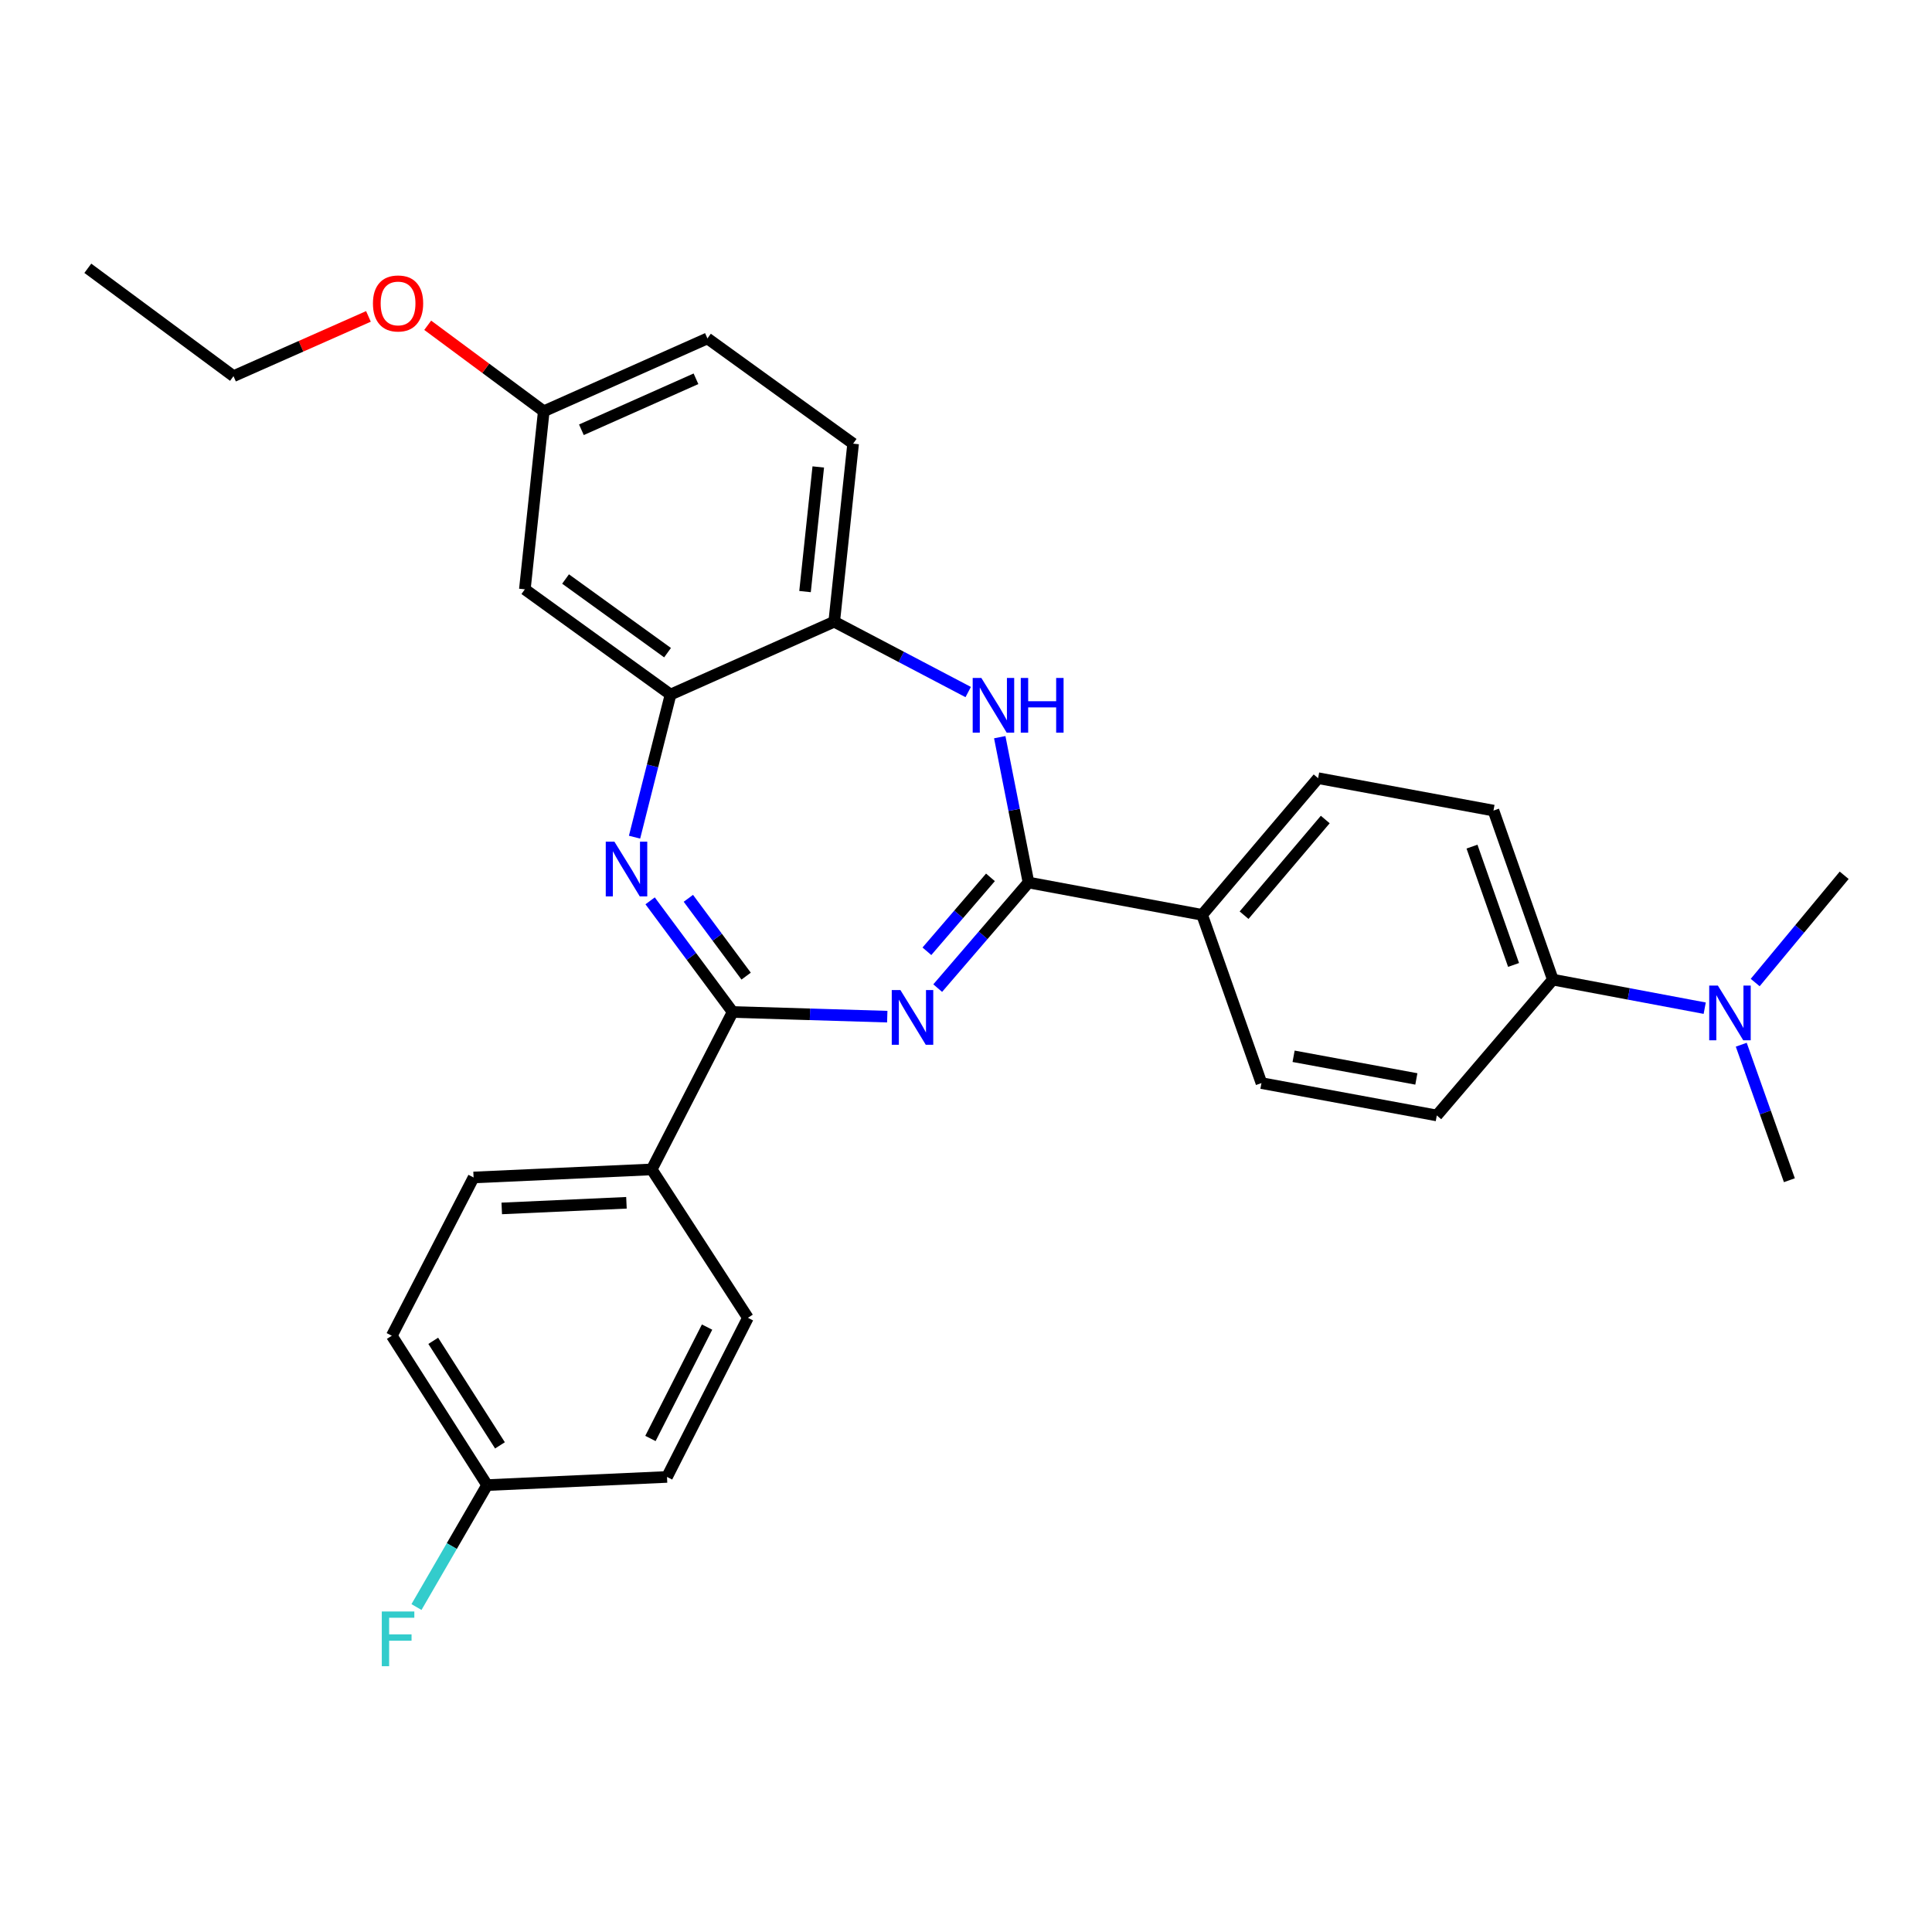 <?xml version='1.0' encoding='iso-8859-1'?>
<svg version='1.1' baseProfile='full'
              xmlns='http://www.w3.org/2000/svg'
                      xmlns:rdkit='http://www.rdkit.org/xml'
                      xmlns:xlink='http://www.w3.org/1999/xlink'
                  xml:space='preserve'
width='1000px' height='1000px' viewBox='0 0 1000 1000'>
<!-- END OF HEADER -->
<rect style='opacity:1.0;fill:#FFFFFF;stroke:none' width='1000' height='1000' x='0' y='0'> </rect>
<path class='bond-0' d='M 459.244,526.219 L 419.232,525.013' style='fill:none;fill-rule:evenodd;stroke:#0000FF;stroke-width:6px;stroke-linecap:butt;stroke-linejoin:miter;stroke-opacity:1' />
<path class='bond-0' d='M 419.232,525.013 L 379.219,523.807' style='fill:none;fill-rule:evenodd;stroke:#000000;stroke-width:6px;stroke-linecap:butt;stroke-linejoin:miter;stroke-opacity:1' />
<path class='bond-1' d='M 485.354,511.445 L 508.85,484.118' style='fill:none;fill-rule:evenodd;stroke:#0000FF;stroke-width:6px;stroke-linecap:butt;stroke-linejoin:miter;stroke-opacity:1' />
<path class='bond-1' d='M 508.85,484.118 L 532.346,456.791' style='fill:none;fill-rule:evenodd;stroke:#000000;stroke-width:6px;stroke-linecap:butt;stroke-linejoin:miter;stroke-opacity:1' />
<path class='bond-1' d='M 479.764,492.38 L 496.211,473.251' style='fill:none;fill-rule:evenodd;stroke:#0000FF;stroke-width:6px;stroke-linecap:butt;stroke-linejoin:miter;stroke-opacity:1' />
<path class='bond-1' d='M 496.211,473.251 L 512.658,454.122' style='fill:none;fill-rule:evenodd;stroke:#000000;stroke-width:6px;stroke-linecap:butt;stroke-linejoin:miter;stroke-opacity:1' />
<path class='bond-2' d='M 379.219,523.807 L 357.861,495.04' style='fill:none;fill-rule:evenodd;stroke:#000000;stroke-width:6px;stroke-linecap:butt;stroke-linejoin:miter;stroke-opacity:1' />
<path class='bond-2' d='M 357.861,495.04 L 336.503,466.273' style='fill:none;fill-rule:evenodd;stroke:#0000FF;stroke-width:6px;stroke-linecap:butt;stroke-linejoin:miter;stroke-opacity:1' />
<path class='bond-2' d='M 386.195,505.241 L 371.244,485.104' style='fill:none;fill-rule:evenodd;stroke:#000000;stroke-width:6px;stroke-linecap:butt;stroke-linejoin:miter;stroke-opacity:1' />
<path class='bond-2' d='M 371.244,485.104 L 356.293,464.967' style='fill:none;fill-rule:evenodd;stroke:#0000FF;stroke-width:6px;stroke-linecap:butt;stroke-linejoin:miter;stroke-opacity:1' />
<path class='bond-7' d='M 379.219,523.807 L 337.326,605.288' style='fill:none;fill-rule:evenodd;stroke:#000000;stroke-width:6px;stroke-linecap:butt;stroke-linejoin:miter;stroke-opacity:1' />
<path class='bond-3' d='M 532.346,456.791 L 524.907,419.179' style='fill:none;fill-rule:evenodd;stroke:#000000;stroke-width:6px;stroke-linecap:butt;stroke-linejoin:miter;stroke-opacity:1' />
<path class='bond-3' d='M 524.907,419.179 L 517.468,381.567' style='fill:none;fill-rule:evenodd;stroke:#0000FF;stroke-width:6px;stroke-linecap:butt;stroke-linejoin:miter;stroke-opacity:1' />
<path class='bond-6' d='M 532.346,456.791 L 622.216,473.525' style='fill:none;fill-rule:evenodd;stroke:#000000;stroke-width:6px;stroke-linecap:butt;stroke-linejoin:miter;stroke-opacity:1' />
<path class='bond-4' d='M 328.441,433.321 L 337.759,396.412' style='fill:none;fill-rule:evenodd;stroke:#0000FF;stroke-width:6px;stroke-linecap:butt;stroke-linejoin:miter;stroke-opacity:1' />
<path class='bond-4' d='M 337.759,396.412 L 347.077,359.504' style='fill:none;fill-rule:evenodd;stroke:#000000;stroke-width:6px;stroke-linecap:butt;stroke-linejoin:miter;stroke-opacity:1' />
<path class='bond-5' d='M 501.138,358.207 L 466.464,339.997' style='fill:none;fill-rule:evenodd;stroke:#0000FF;stroke-width:6px;stroke-linecap:butt;stroke-linejoin:miter;stroke-opacity:1' />
<path class='bond-5' d='M 466.464,339.997 L 431.789,321.787' style='fill:none;fill-rule:evenodd;stroke:#000000;stroke-width:6px;stroke-linecap:butt;stroke-linejoin:miter;stroke-opacity:1' />
<path class='bond-8' d='M 347.077,359.504 L 271.662,305.036' style='fill:none;fill-rule:evenodd;stroke:#000000;stroke-width:6px;stroke-linecap:butt;stroke-linejoin:miter;stroke-opacity:1' />
<path class='bond-8' d='M 345.524,337.821 L 292.734,299.693' style='fill:none;fill-rule:evenodd;stroke:#000000;stroke-width:6px;stroke-linecap:butt;stroke-linejoin:miter;stroke-opacity:1' />
<path class='bond-29' d='M 347.077,359.504 L 431.789,321.787' style='fill:none;fill-rule:evenodd;stroke:#000000;stroke-width:6px;stroke-linecap:butt;stroke-linejoin:miter;stroke-opacity:1' />
<path class='bond-11' d='M 431.789,321.787 L 441.577,229.63' style='fill:none;fill-rule:evenodd;stroke:#000000;stroke-width:6px;stroke-linecap:butt;stroke-linejoin:miter;stroke-opacity:1' />
<path class='bond-11' d='M 416.683,306.203 L 423.534,241.693' style='fill:none;fill-rule:evenodd;stroke:#000000;stroke-width:6px;stroke-linecap:butt;stroke-linejoin:miter;stroke-opacity:1' />
<path class='bond-12' d='M 622.216,473.525 L 652.923,560.607' style='fill:none;fill-rule:evenodd;stroke:#000000;stroke-width:6px;stroke-linecap:butt;stroke-linejoin:miter;stroke-opacity:1' />
<path class='bond-13' d='M 622.216,473.525 L 682.25,402.786' style='fill:none;fill-rule:evenodd;stroke:#000000;stroke-width:6px;stroke-linecap:butt;stroke-linejoin:miter;stroke-opacity:1' />
<path class='bond-13' d='M 643.93,473.699 L 685.953,424.182' style='fill:none;fill-rule:evenodd;stroke:#000000;stroke-width:6px;stroke-linecap:butt;stroke-linejoin:miter;stroke-opacity:1' />
<path class='bond-16' d='M 337.326,605.288 L 245.123,609.455' style='fill:none;fill-rule:evenodd;stroke:#000000;stroke-width:6px;stroke-linecap:butt;stroke-linejoin:miter;stroke-opacity:1' />
<path class='bond-16' d='M 324.248,622.564 L 259.706,625.481' style='fill:none;fill-rule:evenodd;stroke:#000000;stroke-width:6px;stroke-linecap:butt;stroke-linejoin:miter;stroke-opacity:1' />
<path class='bond-17' d='M 337.326,605.288 L 387.118,682.092' style='fill:none;fill-rule:evenodd;stroke:#000000;stroke-width:6px;stroke-linecap:butt;stroke-linejoin:miter;stroke-opacity:1' />
<path class='bond-18' d='M 271.662,305.036 L 281.45,212.878' style='fill:none;fill-rule:evenodd;stroke:#000000;stroke-width:6px;stroke-linecap:butt;stroke-linejoin:miter;stroke-opacity:1' />
<path class='bond-9' d='M 803.753,507.056 L 773.018,419.556' style='fill:none;fill-rule:evenodd;stroke:#000000;stroke-width:6px;stroke-linecap:butt;stroke-linejoin:miter;stroke-opacity:1' />
<path class='bond-9' d='M 783.416,499.455 L 761.902,438.205' style='fill:none;fill-rule:evenodd;stroke:#000000;stroke-width:6px;stroke-linecap:butt;stroke-linejoin:miter;stroke-opacity:1' />
<path class='bond-10' d='M 803.753,507.056 L 843.054,514.444' style='fill:none;fill-rule:evenodd;stroke:#000000;stroke-width:6px;stroke-linecap:butt;stroke-linejoin:miter;stroke-opacity:1' />
<path class='bond-10' d='M 843.054,514.444 L 882.356,521.832' style='fill:none;fill-rule:evenodd;stroke:#0000FF;stroke-width:6px;stroke-linecap:butt;stroke-linejoin:miter;stroke-opacity:1' />
<path class='bond-30' d='M 803.753,507.056 L 743.691,577.359' style='fill:none;fill-rule:evenodd;stroke:#000000;stroke-width:6px;stroke-linecap:butt;stroke-linejoin:miter;stroke-opacity:1' />
<path class='bond-25' d='M 908.483,508.558 L 931.514,480.804' style='fill:none;fill-rule:evenodd;stroke:#0000FF;stroke-width:6px;stroke-linecap:butt;stroke-linejoin:miter;stroke-opacity:1' />
<path class='bond-25' d='M 931.514,480.804 L 954.545,453.05' style='fill:none;fill-rule:evenodd;stroke:#000000;stroke-width:6px;stroke-linecap:butt;stroke-linejoin:miter;stroke-opacity:1' />
<path class='bond-26' d='M 901.273,540.746 L 913.727,575.814' style='fill:none;fill-rule:evenodd;stroke:#0000FF;stroke-width:6px;stroke-linecap:butt;stroke-linejoin:miter;stroke-opacity:1' />
<path class='bond-26' d='M 913.727,575.814 L 926.182,610.881' style='fill:none;fill-rule:evenodd;stroke:#000000;stroke-width:6px;stroke-linecap:butt;stroke-linejoin:miter;stroke-opacity:1' />
<path class='bond-20' d='M 441.577,229.63 L 366.163,175.171' style='fill:none;fill-rule:evenodd;stroke:#000000;stroke-width:6px;stroke-linecap:butt;stroke-linejoin:miter;stroke-opacity:1' />
<path class='bond-15' d='M 652.923,560.607 L 743.691,577.359' style='fill:none;fill-rule:evenodd;stroke:#000000;stroke-width:6px;stroke-linecap:butt;stroke-linejoin:miter;stroke-opacity:1' />
<path class='bond-15' d='M 669.563,546.729 L 733.101,558.455' style='fill:none;fill-rule:evenodd;stroke:#000000;stroke-width:6px;stroke-linecap:butt;stroke-linejoin:miter;stroke-opacity:1' />
<path class='bond-14' d='M 682.25,402.786 L 773.018,419.556' style='fill:none;fill-rule:evenodd;stroke:#000000;stroke-width:6px;stroke-linecap:butt;stroke-linejoin:miter;stroke-opacity:1' />
<path class='bond-22' d='M 245.123,609.455 L 202.794,691.38' style='fill:none;fill-rule:evenodd;stroke:#000000;stroke-width:6px;stroke-linecap:butt;stroke-linejoin:miter;stroke-opacity:1' />
<path class='bond-21' d='M 387.118,682.092 L 345.244,764.461' style='fill:none;fill-rule:evenodd;stroke:#000000;stroke-width:6px;stroke-linecap:butt;stroke-linejoin:miter;stroke-opacity:1' />
<path class='bond-21' d='M 365.979,686.893 L 336.666,744.552' style='fill:none;fill-rule:evenodd;stroke:#000000;stroke-width:6px;stroke-linecap:butt;stroke-linejoin:miter;stroke-opacity:1' />
<path class='bond-24' d='M 281.45,212.878 L 251.416,190.618' style='fill:none;fill-rule:evenodd;stroke:#000000;stroke-width:6px;stroke-linecap:butt;stroke-linejoin:miter;stroke-opacity:1' />
<path class='bond-24' d='M 251.416,190.618 L 221.382,168.358' style='fill:none;fill-rule:evenodd;stroke:#FF0000;stroke-width:6px;stroke-linecap:butt;stroke-linejoin:miter;stroke-opacity:1' />
<path class='bond-32' d='M 281.45,212.878 L 366.163,175.171' style='fill:none;fill-rule:evenodd;stroke:#000000;stroke-width:6px;stroke-linecap:butt;stroke-linejoin:miter;stroke-opacity:1' />
<path class='bond-32' d='M 300.935,222.45 L 360.234,196.055' style='fill:none;fill-rule:evenodd;stroke:#000000;stroke-width:6px;stroke-linecap:butt;stroke-linejoin:miter;stroke-opacity:1' />
<path class='bond-19' d='M 252.133,768.684 L 345.244,764.461' style='fill:none;fill-rule:evenodd;stroke:#000000;stroke-width:6px;stroke-linecap:butt;stroke-linejoin:miter;stroke-opacity:1' />
<path class='bond-23' d='M 252.133,768.684 L 233.851,800.245' style='fill:none;fill-rule:evenodd;stroke:#000000;stroke-width:6px;stroke-linecap:butt;stroke-linejoin:miter;stroke-opacity:1' />
<path class='bond-23' d='M 233.851,800.245 L 215.569,831.807' style='fill:none;fill-rule:evenodd;stroke:#33CCCC;stroke-width:6px;stroke-linecap:butt;stroke-linejoin:miter;stroke-opacity:1' />
<path class='bond-31' d='M 252.133,768.684 L 202.794,691.38' style='fill:none;fill-rule:evenodd;stroke:#000000;stroke-width:6px;stroke-linecap:butt;stroke-linejoin:miter;stroke-opacity:1' />
<path class='bond-31' d='M 258.782,748.121 L 224.246,694.008' style='fill:none;fill-rule:evenodd;stroke:#000000;stroke-width:6px;stroke-linecap:butt;stroke-linejoin:miter;stroke-opacity:1' />
<path class='bond-27' d='M 190.707,163.771 L 155.783,179.236' style='fill:none;fill-rule:evenodd;stroke:#FF0000;stroke-width:6px;stroke-linecap:butt;stroke-linejoin:miter;stroke-opacity:1' />
<path class='bond-27' d='M 155.783,179.236 L 120.86,194.7' style='fill:none;fill-rule:evenodd;stroke:#000000;stroke-width:6px;stroke-linecap:butt;stroke-linejoin:miter;stroke-opacity:1' />
<path class='bond-28' d='M 120.86,194.7 L 45.455,138.861' style='fill:none;fill-rule:evenodd;stroke:#000000;stroke-width:6px;stroke-linecap:butt;stroke-linejoin:miter;stroke-opacity:1' />
<path  class='atom-0' d='M 466.052 512.453
L 475.332 527.453
Q 476.252 528.933, 477.732 531.613
Q 479.212 534.293, 479.292 534.453
L 479.292 512.453
L 483.052 512.453
L 483.052 540.773
L 479.172 540.773
L 469.212 524.373
Q 468.052 522.453, 466.812 520.253
Q 465.612 518.053, 465.252 517.373
L 465.252 540.773
L 461.572 540.773
L 461.572 512.453
L 466.052 512.453
' fill='#0000FF'/>
<path  class='atom-3' d='M 318.019 435.649
L 327.299 450.649
Q 328.219 452.129, 329.699 454.809
Q 331.179 457.489, 331.259 457.649
L 331.259 435.649
L 335.019 435.649
L 335.019 463.969
L 331.139 463.969
L 321.179 447.569
Q 320.019 445.649, 318.779 443.449
Q 317.579 441.249, 317.219 440.569
L 317.219 463.969
L 313.539 463.969
L 313.539 435.649
L 318.019 435.649
' fill='#0000FF'/>
<path  class='atom-4' d='M 507.945 350.909
L 517.225 365.909
Q 518.145 367.389, 519.625 370.069
Q 521.105 372.749, 521.185 372.909
L 521.185 350.909
L 524.945 350.909
L 524.945 379.229
L 521.065 379.229
L 511.105 362.829
Q 509.945 360.909, 508.705 358.709
Q 507.505 356.509, 507.145 355.829
L 507.145 379.229
L 503.465 379.229
L 503.465 350.909
L 507.945 350.909
' fill='#0000FF'/>
<path  class='atom-4' d='M 528.345 350.909
L 532.185 350.909
L 532.185 362.949
L 546.665 362.949
L 546.665 350.909
L 550.505 350.909
L 550.505 379.229
L 546.665 379.229
L 546.665 366.149
L 532.185 366.149
L 532.185 379.229
L 528.345 379.229
L 528.345 350.909
' fill='#0000FF'/>
<path  class='atom-11' d='M 889.168 510.129
L 898.448 525.129
Q 899.368 526.609, 900.848 529.289
Q 902.328 531.969, 902.408 532.129
L 902.408 510.129
L 906.168 510.129
L 906.168 538.449
L 902.288 538.449
L 892.328 522.049
Q 891.168 520.129, 889.928 517.929
Q 888.728 515.729, 888.368 515.049
L 888.368 538.449
L 884.688 538.449
L 884.688 510.129
L 889.168 510.129
' fill='#0000FF'/>
<path  class='atom-24' d='M 197.615 834.106
L 214.455 834.106
L 214.455 837.346
L 201.415 837.346
L 201.415 845.946
L 213.015 845.946
L 213.015 849.226
L 201.415 849.226
L 201.415 862.426
L 197.615 862.426
L 197.615 834.106
' fill='#33CCCC'/>
<path  class='atom-25' d='M 193.035 157.064
Q 193.035 150.264, 196.395 146.464
Q 199.755 142.664, 206.035 142.664
Q 212.315 142.664, 215.675 146.464
Q 219.035 150.264, 219.035 157.064
Q 219.035 163.944, 215.635 167.864
Q 212.235 171.744, 206.035 171.744
Q 199.795 171.744, 196.395 167.864
Q 193.035 163.984, 193.035 157.064
M 206.035 168.544
Q 210.355 168.544, 212.675 165.664
Q 215.035 162.744, 215.035 157.064
Q 215.035 151.504, 212.675 148.704
Q 210.355 145.864, 206.035 145.864
Q 201.715 145.864, 199.355 148.664
Q 197.035 151.464, 197.035 157.064
Q 197.035 162.784, 199.355 165.664
Q 201.715 168.544, 206.035 168.544
' fill='#FF0000'/>
</svg>

